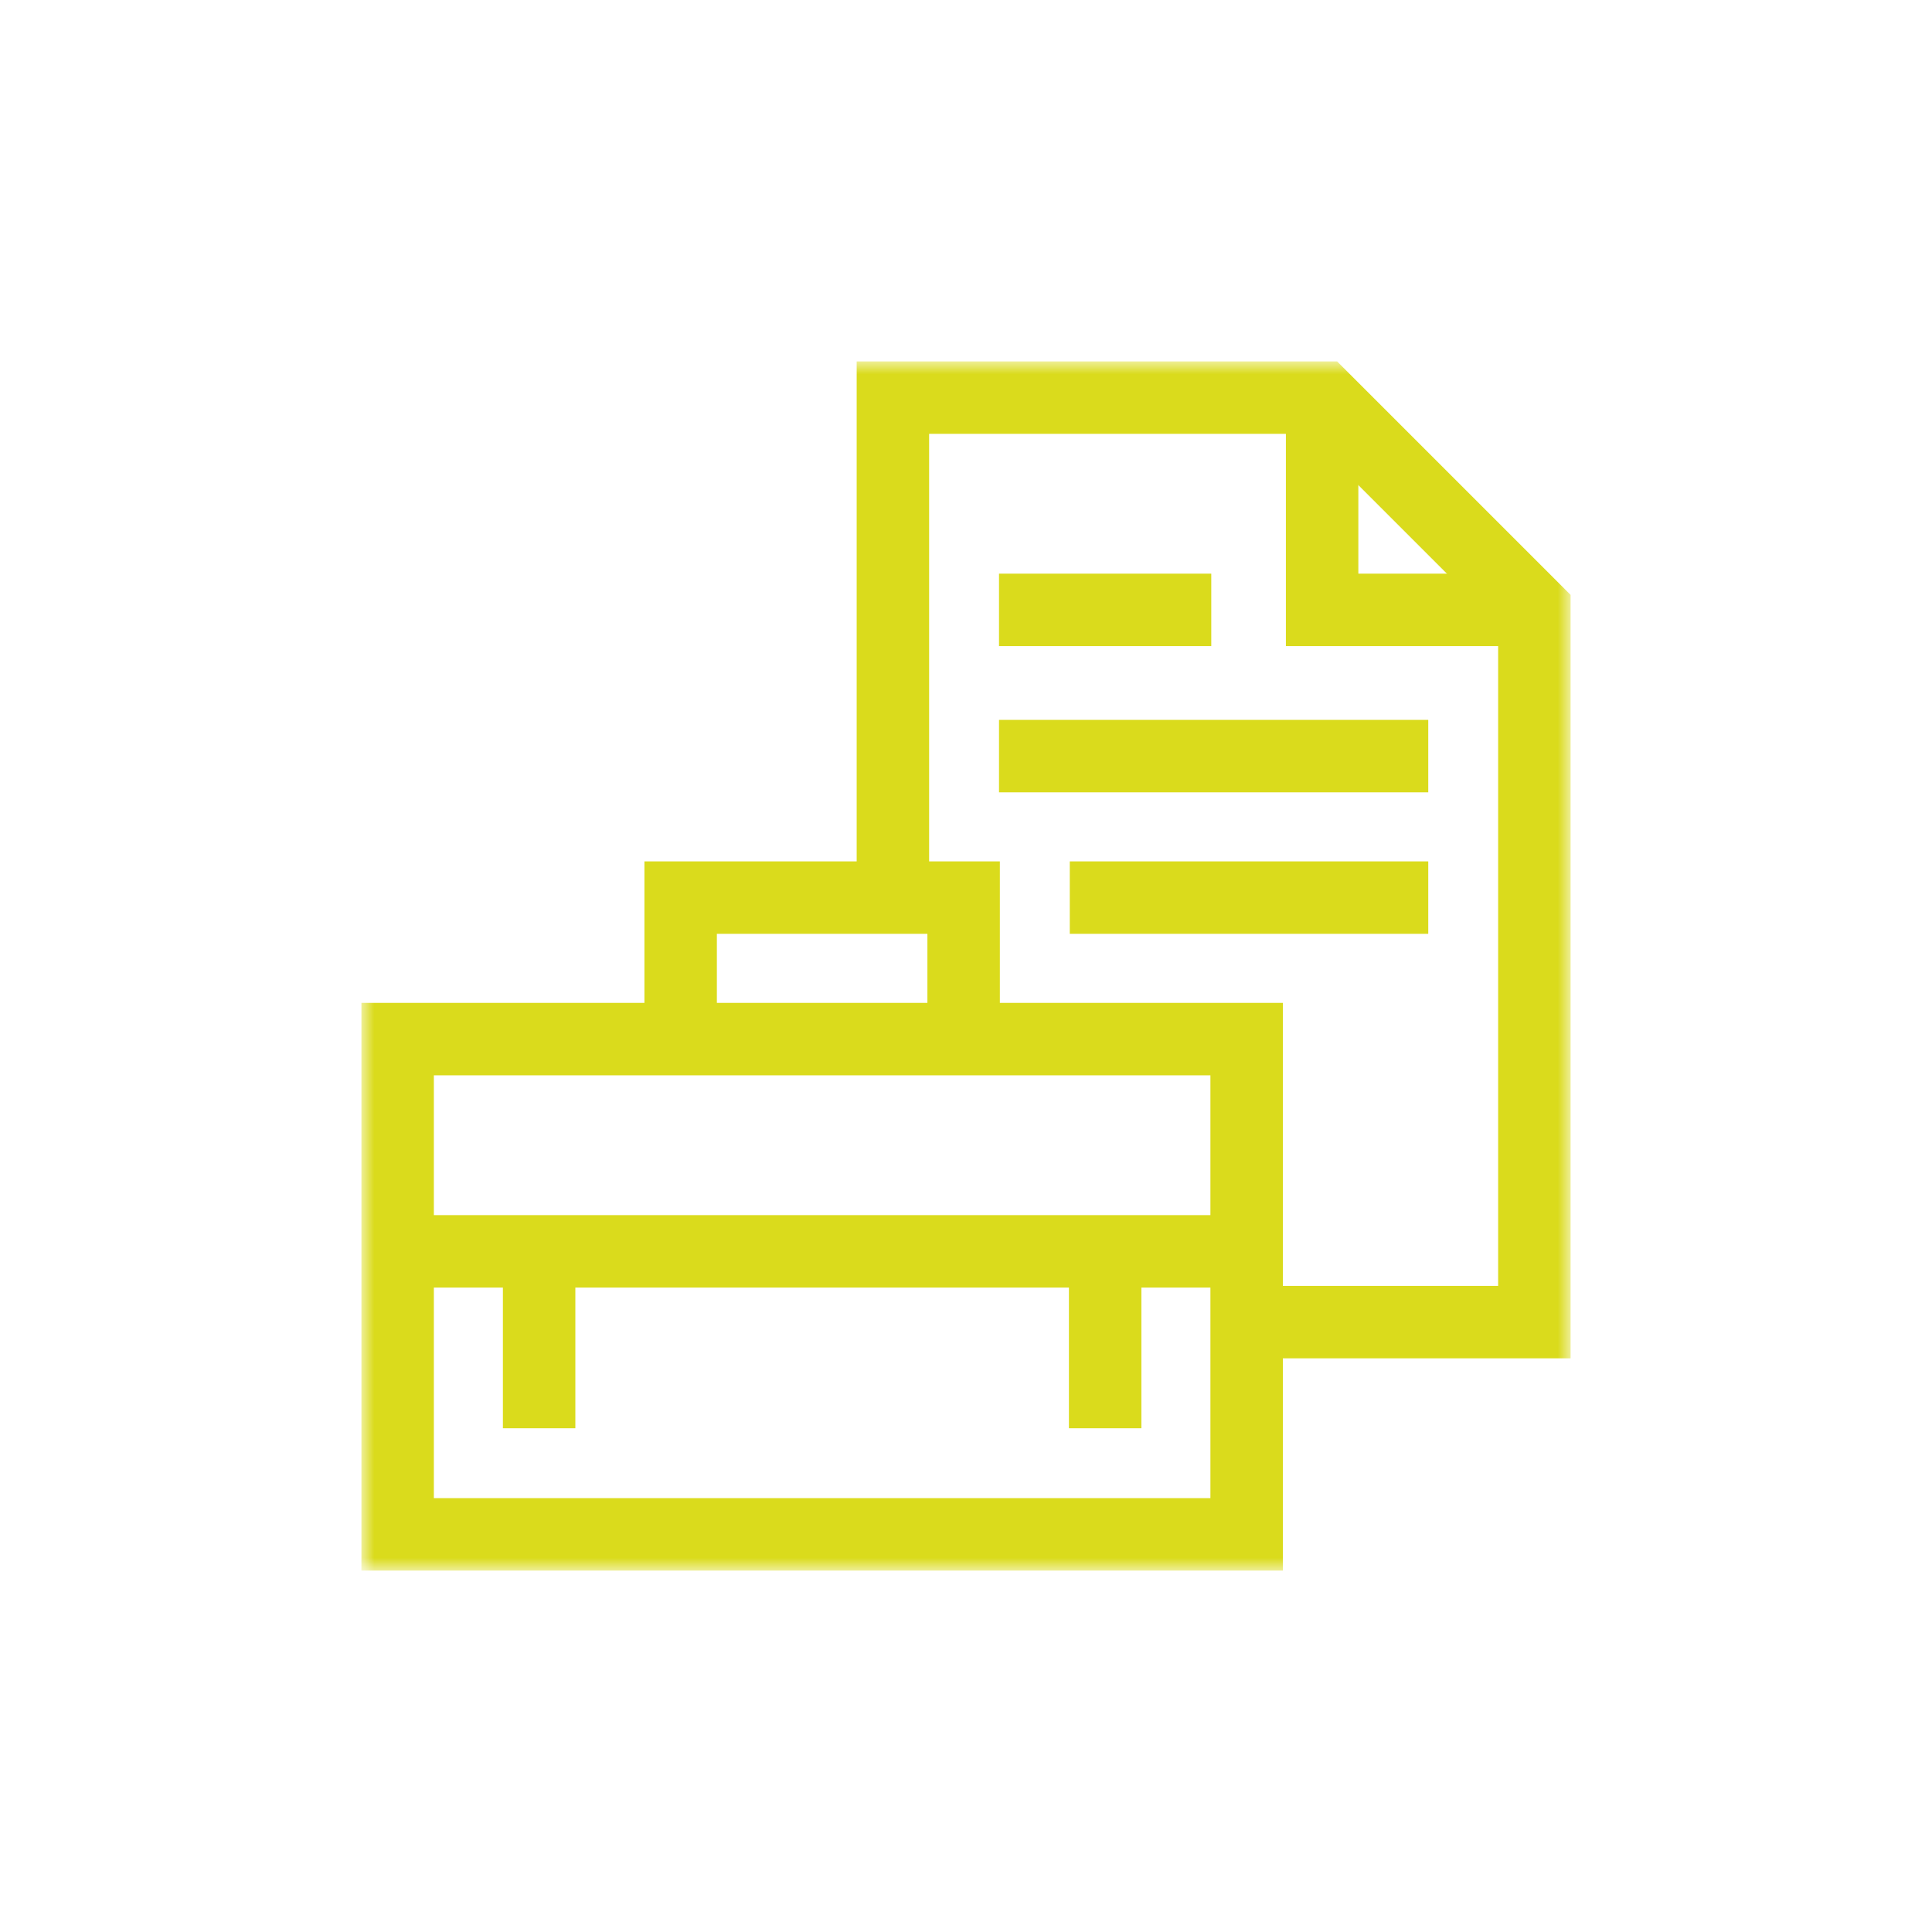 <?xml version="1.0" encoding="UTF-8"?>
<svg xmlns="http://www.w3.org/2000/svg" width="80" height="80" viewBox="0 0 80 80" fill="none">
  <mask id="mask0_650_7651" style="mask-type:luminance" maskUnits="userSpaceOnUse" x="15" y="15" width="50" height="50">
    <path d="M15 15H65V65H15V15Z" fill="white"></path>
  </mask>
  <g mask="url(#mask0_650_7651)">
    <path d="M51.621 63.535H16.465V43.027H51.621V63.535Z" stroke="#DADB1C" stroke-width="3" stroke-miterlimit="10"></path>
  </g>
  <path d="M28.184 43.027V37.168H39.902V43.027" stroke="#DADB1C" stroke-width="3" stroke-miterlimit="10"></path>
  <mask id="mask1_650_7651" style="mask-type:luminance" maskUnits="userSpaceOnUse" x="15" y="15" width="50" height="50">
    <path d="M15 15H65V65H15V15Z" fill="white"></path>
  </mask>
  <g mask="url(#mask1_650_7651)">
    <path d="M16.465 51.816H51.621" stroke="#DADB1C" stroke-width="3" stroke-miterlimit="10"></path>
  </g>
  <path d="M22.324 51.816V59.141" stroke="#DADB1C" stroke-width="3" stroke-miterlimit="10"></path>
  <path d="M45.762 51.816V59.141" stroke="#DADB1C" stroke-width="3" stroke-miterlimit="10"></path>
  <mask id="mask2_650_7651" style="mask-type:luminance" maskUnits="userSpaceOnUse" x="15" y="15" width="50" height="50">
    <path d="M15 15H65V65H15V15Z" fill="white"></path>
  </mask>
  <g mask="url(#mask2_650_7651)">
    <path d="M51.621 54.746H63.535V25.254L54.746 16.465H36.973V37.168" stroke="#DADB1C" stroke-width="3" stroke-miterlimit="10"></path>
    <path d="M63.535 25.254H54.746V16.465" stroke="#DADB1C" stroke-width="3" stroke-miterlimit="10"></path>
  </g>
  <path d="M41.367 25.254H50.156" stroke="#DADB1C" stroke-width="3" stroke-miterlimit="10"></path>
  <path d="M41.367 31.309H59.141" stroke="#DADB1C" stroke-width="3" stroke-miterlimit="10"></path>
  <path d="M44.297 37.168H59.141" stroke="#DADB1C" stroke-width="3" stroke-miterlimit="10"></path>
</svg>
